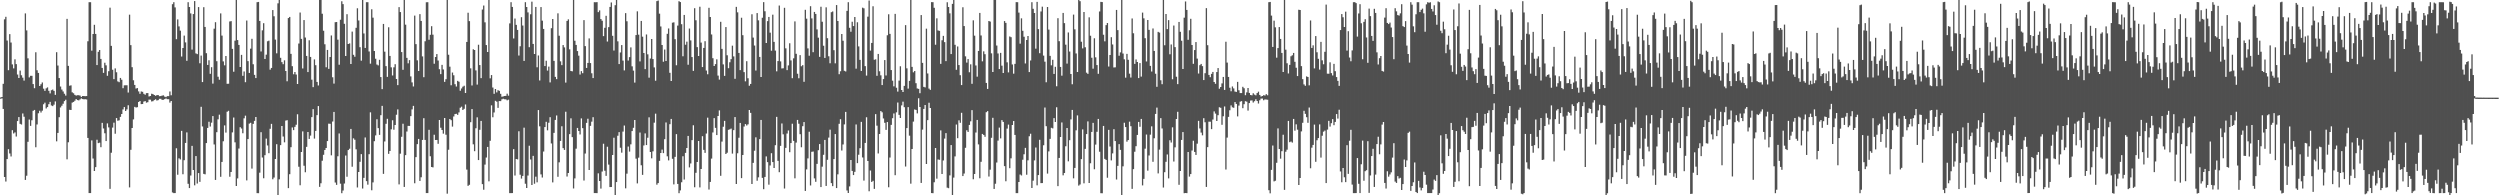 <svg xmlns="http://www.w3.org/2000/svg" width="1920" height="150"><path fill="#4f4f4f" d="M0 74.829h1v1H0zM1 74.519h1v1.075H1zM2 64.38h1v19.298H2zM3 14.869h1v121.086H3zM4 12.892h1v126.505H4zM5 31.12h1v91.024H5zM6 53.892h1v60.697H6zM7 26.239h1v91.641H7zM8 32.671h1v87.516H8zM9 49.48h1v50.491H9zM10 52.553h1v49.945H10zM11 45.59h1v56.075H11zM12 49.265h1v55.611H12zM13 57.259h1v35.715H13zM14 59.927h1v29.976H14zM15 54.237h1v40.905H15zM16 57.795h1v37.838H16zM17 59.652h1v27.504H17zM18 61.91h1v27.75H18zM19 10.278h1v127.923H19zM20 23.365h1v111.596H20zM21 44.816h1v64.105H21zM22 59.443h1v32.333H22zM23 58.234h1v38.412H23zM24 58.212h1v34.157H24zM25 64.572h1v20.498H25zM26 67.731h1v16.684H26zM27 40.151h1v72.972H27zM28 53.953h1v41.615H28zM29 55.996h1v31.004H29zM30 66.024h1v19.031H30zM31 64.698h1v21.721H31zM32 63.339h1v21.638H32zM33 68.101h1v11.991H33zM34 69.778h1v9.086H34zM35 67.827h1v15.47H35zM36 67.135h1v15.106H36zM37 69.724h1v10.278H37zM38 71.713h1v6.545H38zM39 69.286h1v11.719H39zM40 68.78h1v12.746H40zM41 69.793h1v10.587H41zM42 72.85h1v5.015H42zM43 40.108h1v68.428H43zM44 50.308h1v51.808H44zM45 59.952h1v30.074H45zM46 66.455h1v16.08H46zM47 68.758h1v12.425H47zM48 70.262h1v9.382H48zM49 71.986h1v5.699H49zM50 73.434h1v3.157H50zM51 14.491h1v107.867H51zM52 50.567h1v58.7H52zM53 65.842h1v18.49H53zM54 65.56h1v18.923H54zM55 70.904h1v7.887H55zM56 71.65h1v6.631H56zM57 72.86h1v4.5H57zM58 73.41h1v2.672H58zM59 73.09h1v3.785H59zM60 73.096h1v3.986H60zM61 73.424h1v2.92H61zM62 74.468h1v1.11H62zM63 73.742h1v2.323H63zM64 73.787h1v2.52H64zM65 73.859h1v2.322H65zM66 73.771h1v2.64H66zM67 31.706h1v74.236H67zM68 1.711h1v146.58H68zM69 1.705h1v146.58H69zM70 38.893h1v68.921H70zM71 26.09h1v95.645H71zM72 19.039h1v112.312H72zM73 26.053h1v102.316H73zM74 49.983h1v57.328H74zM75 39.805h1v70.144H75zM76 38.379h1v71.199H76zM77 45.244h1v67.797H77zM78 52.167h1v42.183H78zM79 55.956h1v42.712H79zM80 48.188h1v54.161H80zM81 50.174h1v58.168H81zM82 58.231h1v36.547H82zM83 54.692h1v43.167H83zM84 5.873h1v139.198H84zM85 35.242h1v82.041H85zM86 53.57h1v44.402H86zM87 60.795h1v33.432H87zM88 52.545h1v50.178H88zM89 55.492h1v35.163H89zM90 62.503h1v30.21H90zM91 63.111h1v29.285H91zM92 59.829h1v29.9H92zM93 61.244h1v26.32H93zM94 67.746h1v16.334H94zM95 65.542h1v16.692H95zM96 65.5h1v19.727H96zM97 65.503h1v18.524H97zM98 71.059h1v9.793H98zM99 11.257h1v132.682H99zM100 34.661h1v80.393H100zM101 51.629h1v46.659H101zM102 61.633h1v30.091H102zM103 65.235h1v16.864H103zM104 67.977h1v14.592H104zM105 67.635h1v14.685H105zM106 70.189h1v8.169H106zM107 72.044h1v5.535H107zM108 70.257h1v9.716H108zM109 70.49h1v9.36H109zM110 72.03h1v6.013H110zM111 72.755h1v4.864H111zM112 71.506h1v7.353H112zM113 71.493h1v6.974H113zM114 74.085h1v2.42H114zM115 73.726h1v2.831H115zM116 72.001h1v5.948H116zM117 72.285h1v5.447H117zM118 72.958h1v3.919H118zM119 73.587h1v2.637H119zM120 73.043h1v4.162H120zM121 72.997h1v3.921H121zM122 73.888h1v1.971H122zM123 73.773h1v2.129H123zM124 73.403h1v3.301H124zM125 73.239h1v3.431H125zM126 74.182h1v1.935H126zM127 74.62h1v1H127zM128 73.849h1v2.34H128zM129 73.852h1v2.33H129zM130 70.269h1v8.531H130zM131 73.143h1v4.412H131zM132 3.218h1v144.618H132zM133 1.666h1v146.663H133zM134 5.674h1v142.609H134zM135 30.123h1v83.755H135zM136 14.89h1v119.318H136zM137 20.262h1v101.348H137zM138 23.534h1v98.955H138zM139 43.392h1v57.094H139zM140 36.86h1v96.976H140zM141 27.356h1v95.688H141zM142 32.571h1v77.18H142zM143 46.673h1v54.99H143zM144 1.705h1v139.434H144zM145 5.39h1v139.044H145zM146 10.308h1v124.527H146zM147 38.09h1v73.955H147zM148 10.795h1v119.758H148zM149 0.81h1v141.55H149zM150 41.012h1v78.868H150zM151 41.549h1v99.412H151zM152 5.428h1v127.481H152zM153 48.611h1v91.037H153zM154 42.702h1v39.315H154zM155 63.018h1v34.109H155zM156 5.548h1v127.98H156zM157 20.694h1v113.179H157zM158 40.849h1v69.051H158zM159 49.882h1v48.364H159zM160 46.265h1v47.209H160zM161 56.671h1v40.496H161zM162 51.597h1v42.614H162zM163 64.187h1v24.948H163zM164 22.01h1v88.958H164zM165 17.056h1v121.134H165zM166 47h1v54.541H166zM167 58.95h1v32.712H167zM168 61.238h1v26.802H168zM169 10.27h1v125.514H169zM170 27.323h1v97.059H170zM171 47.159h1v61.353H171zM172 50.155h1v46.166H172zM173 42.998h1v58.829H173zM174 64.348h1v21.473H174zM175 64.324h1v20.755H175zM176 16.462h1v119.262H176zM177 16.215h1v115.887H177zM178 37.537h1v64.123H178zM179 55.112h1v35.173H179zM180 31.222h1v78.082H180zM181 -5.418h1v148.282H181zM182 30.767h1v106.249H182zM183 34.521h1v79.541H183zM184 51.438h1v46.257H184zM185 42.159h1v56.532H185zM186 58.225h1v44.13H186zM187 54.89h1v36.009H187zM188 63.144h1v25.685H188zM189 15.786h1v122.758H189zM190 46.962h1v59.862H190zM191 56.004h1v38.938H191zM192 37.355h1v56.938H192zM193 29.804h1v99.662H193zM194 49.35h1v45.758H194zM195 57.513h1v35.291H195zM196 59.958h1v29.909H196zM197 1.67h1v146.635H197zM198 1.49h1v146.876H198zM199 16.101h1v116.493H199zM200 39.541h1v61.995H200zM201 23.295h1v97.669H201zM202 17.839h1v119.077H202zM203 45.333h1v73.862H203zM204 41.996h1v64.431H204zM205 31.675h1v80.053H205zM206 31.258h1v86.407H206zM207 53.489h1v45.404H207zM208 52.172h1v42.939H208zM209 7.729h1v129.929H209zM210 12.493h1v123.829H210zM211 30.439h1v91.678H211zM212 40.935h1v69.833H212zM213 2.567h1v148.712H213zM214 -3.07h1v140.8H214zM215 44.378h1v67.105H215zM216 47.716h1v49.067H216zM217 49.318h1v55.565H217zM218 46.322h1v63.007H218zM219 54.536h1v38.094H219zM220 62.391h1v29.9H220zM221 13.875h1v130.594H221zM222 13.007h1v120.797H222zM223 41.39h1v71.67H223zM224 50.819h1v47.056H224zM225 57.019h1v42.916H225zM226 55.277h1v42.173H226zM227 57.24h1v38.55H227zM228 64.531h1v23.229H228zM229 33.449h1v94.603H229zM230 9.614h1v132.66H230zM231 29.835h1v86.912H231zM232 52.566h1v48.357H232zM233 15.406h1v111.887H233zM234 28.805h1v103.504H234zM235 42.959h1v69.837H235zM236 55.366h1v45.988H236zM237 30.923h1v75.796H237zM238 43.74h1v60.426H238zM239 61.165h1v28.77H239zM240 66.916h1v16.905H240zM241 45.604h1v60.828H241zM242 50.065h1v50.469H242zM243 62.922h1v25.505H243zM244 65.654h1v15.796H244zM245 -2.072h1v145.581H245zM246 0.018h1v140.738H246zM247 10.557h1v112.867H247zM248 23.621h1v95.275H248zM249 34.017h1v81.197H249zM250 51.641h1v62.044H250zM251 38.337h1v70.004H251zM252 52.878h1v42.109H252zM253 43.773h1v51.295H253zM254 27.245h1v92.033H254zM255 59.317h1v34.031H255zM256 64.212h1v21.732H256zM257 17.052h1v123.155H257zM258 16.907h1v125.066H258zM259 30.47h1v89.553H259zM260 49.715h1v52.787H260zM261 15.157h1v125.894H261zM262 0.964h1v147.436H262zM263 3.195h1v143.133H263zM264 18.285h1v122.689H264zM265 43.015h1v76.46H265zM266 10.902h1v124.815H266zM267 33.804h1v81.436H267zM268 33.355h1v80.866H268zM269 49.173h1v49.872H269zM270 24.279h1v103.784H270zM271 42.108h1v64.135H271zM272 43.569h1v63.74H272zM273 21.33h1v93.364H273zM274 6.331h1v137.635H274zM275 15.713h1v116.362H275zM276 36.25h1v88.013H276zM277 46.597h1v71.783H277zM278 -0.577h1v145.394H278zM279 25.69h1v110.894H279zM280 36.829h1v68.769H280zM281 1.699h1v137.432H281zM282 1.692h1v140.145H282zM283 39.526h1v78.89H283zM284 48.894h1v37.381H284zM285 7.138h1v138.988H285zM286 13.593h1v126.508H286zM287 39.15h1v69.275H287zM288 45.09h1v58.875H288zM289 49.554h1v42.04H289zM290 50.223h1v48.179H290zM291 45.942h1v57.653H291zM292 59.199h1v29.268H292zM293 68.46h1v12.849H293zM294 18.377h1v115.137H294zM295 39.673h1v68.951H295zM296 50.784h1v44.274H296zM297 59.01h1v32.232H297zM298 20.922h1v97.226H298zM299 42.974h1v72.987H299zM300 51.722h1v47.596H300zM301 57.969h1v34.377H301zM302 51.718h1v47.897H302zM303 49.286h1v46.724H303zM304 60.671h1v27.438H304zM305 65.36h1v18.654H305zM306 5.459h1v136.179H306zM307 9.282h1v108.746H307zM308 40h1v65.068H308zM309 53.592h1v41.453H309zM310 -2.403h1v145.951H310zM311 18.962h1v100.198H311zM312 44.454h1v56.548H312zM313 48.629h1v48.024H313zM314 46.193h1v50.499H314zM315 58.676h1v30.492H315zM316 63.276h1v20.76H316zM317 66.413h1v14.907H317zM318 11.962h1v128.805H318zM319 33.881h1v86.775H319zM320 46.327h1v64.364H320zM321 54.539h1v52.161H321zM322 10.873h1v128.107H322zM323 16.097h1v120.019H323zM324 43.307h1v64.185H324zM325 59.302h1v31.482H325zM326 31.711h1v75.75H326zM327 1.718h1v146.558H327zM328 1.709h1v146.577H328zM329 30.527h1v69.137H329zM330 26.737h1v93.259H330zM331 20.141h1v108.129H331zM332 26.622h1v101.963H332zM333 48.96h1v54.541H333zM334 43.758h1v63.776H334zM335 41.511h1v65.958H335zM336 46.473h1v63.982H336zM337 53.121h1v39.016H337zM338 56.922h1v41.184H338zM339 49.818h1v50.038H339zM340 53.367h1v49.29H340zM341 62.897h1v27.743H341zM342 60.819h1v42.64H342zM343 -4.415h1v153.175H343zM344 42.049h1v72.944H344zM345 51.186h1v40.184H345zM346 65.498h1v26.83H346zM347 55.679h1v41.539H347zM348 57.797h1v31.669H348zM349 64.652h1v22.964H349zM350 66.454h1v20.965H350zM351 62.1h1v26.142H351zM352 62.773h1v23.525H352zM353 69.689h1v13.071H353zM354 67.918h1v13.989H354zM355 66.586h1v17.912H355zM356 65.855h1v17.721H356zM357 71.438h1v8.784H357zM358 32.193h1v98.074H358zM359 9.796h1v132.935H359zM360 16.251h1v125.673H360zM361 52.491h1v41.34H361zM362 65.62h1v18.143H362zM363 37.814h1v73.049H363zM364 38.396h1v77.746H364zM365 54.058h1v44.433H365zM366 64.956h1v25.17H366zM367 34.371h1v88.542H367zM368 49.978h1v49.726H368zM369 60.009h1v32.868H369zM370 7.295h1v134.104H370zM371 4.238h1v141.472H371zM372 17.158h1v109.242H372zM373 34.618h1v86.342H373zM374 39.952h1v72.879H374zM375 -1.169h1v140.458H375zM376 60.176h1v47.978H376zM377 57.669h1v23.232H377zM378 67.201h1v22.866H378zM379 72.022h1v14.345H379zM380 68.356h1v9.07H380zM381 70.987h1v7.105H381zM382 69.293h1v13.566H382zM383 69.77h1v7.847H383zM384 72.028h1v5.646H384zM385 74.277h1v2.013H385zM386 74.049h1v1.78H386zM387 73.723h1v2.495H387zM388 73.625h1v2.687H388zM389 71.951h1v5.088H389zM390 73.456h1v3.076H390zM391 17.954h1v130.369H391zM392 1.692h1v146.641H392zM393 5.337h1v142.936H393zM394 29.535h1v84.98H394zM395 14.219h1v120.568H395zM396 19.089h1v103.006H396zM397 22.965h1v99.469H397zM398 42.668h1v58.149H398zM399 35.52h1v98.676H399zM400 13.226h1v123.92H400zM401 19.623h1v115.516H401zM402 46.812h1v51.221H402zM403 1.7h1v139.406H403zM404 5.377h1v139.015H404zM405 9.527h1v125.3H405zM406 36.248h1v75.666H406zM407 10.934h1v111.522H407zM408 1.27h1v140.805H408zM409 33.73h1v85.99H409zM410 41.489h1v99.635H410zM411 5.335h1v130.355H411zM412 51.655h1v88.363H412zM413 42.599h1v41.925H413zM414 61.784h1v35.235H414zM415 5.439h1v128.52H415zM416 15.891h1v120.448H416zM417 22.238h1v94.139H417zM418 50.741h1v46.824H418zM419 46.629h1v46.89H419zM420 54.212h1v45.87H420zM421 51.145h1v43.091H421zM422 63.303h1v26.704H422zM423 21.636h1v88.563H423zM424 14.598h1v125.472H424zM425 46.765h1v55.266H425zM426 59.034h1v33.076H426zM427 60.753h1v27.904H427zM428 10.251h1v125.533H428zM429 27.442h1v97.223H429zM430 47.095h1v61.148H430zM431 50.041h1v46.919H431zM432 34.611h1v79.14H432zM433 36.379h1v78.773H433zM434 63.415h1v22.378H434zM435 16.064h1v119.506H435zM436 14.834h1v118.036H436zM437 37.899h1v65.095H437zM438 54.522h1v36.344H438zM439 54.8h1v50.518H439zM440 -4.683h1v149.405H440zM441 31.279h1v105.739H441zM442 34.516h1v79.651H442zM443 39.207h1v59.042H443zM444 42.759h1v57.874H444zM445 57.218h1v46.036H445zM446 54.61h1v36.343H446zM447 56.199h1v42.207H447zM448 15.465h1v123.177H448zM449 35.447h1v82.483H449zM450 52.153h1v42.191H450zM451 48.317h1v42.893H451zM452 29.487h1v101.087H452zM453 48.417h1v48.229H453zM454 56.256h1v37.175H454zM455 59.946h1v30.077H455zM456 1.714h1v146.568H456zM457 1.721h1v146.565H457zM458 1.628h1v146.698H458zM459 9.319h1v123.809H459zM460 7.977h1v131.048H460zM461 14.63h1v130.19H461zM462 15.93h1v115.791H462zM463 27.765h1v82.603H463zM464 21.35h1v109.797H464zM465 12.131h1v122.917H465zM466 31.914h1v80.776H466zM467 20.85h1v105.571H467zM468 5.347h1v138.309H468zM469 1.9h1v141.711H469zM470 27.496h1v91.548H470zM471 38.802h1v66.972H471zM472 4.003h1v147.922H472zM473 -2.047h1v141.882H473zM474 31.731h1v72.52H474zM475 49.218h1v52.241H475zM476 40.305h1v73.153H476zM477 34.633h1v82.64H477zM478 46.517h1v54.536H478zM479 54.061h1v42.345H479zM480 10.11h1v134.516H480zM481 16.316h1v117.083H481zM482 46.508h1v66.054H482zM483 43.897h1v72.539H483zM484 36.419h1v74.429H484zM485 50.935h1v49.719H485zM486 54.223h1v43.951H486zM487 63.419h1v28.745H487zM488 26.935h1v94.908H488zM489 8.69h1v132.156H489zM490 26.633h1v94.466H490zM491 47.162h1v54.609H491zM492 16.082h1v110.855H492zM493 28.153h1v106.14H493zM494 40.721h1v70.983H494zM495 53.119h1v49.322H495zM496 26.45h1v84.946H496zM497 41.748h1v64.035H497zM498 59.653h1v30.473H498zM499 44.979h1v71.753H499zM500 29.973h1v91.625H500zM501 45.369h1v70.867H501zM502 51.767h1v42.423H502zM503 61.983h1v25.294H503zM504 0.87h1v140.975H504zM505 0.408h1v140.185H505zM506 10.482h1v113.062H506zM507 20.317h1v97.164H507zM508 34.54h1v80.34H508zM509 47.402h1v70.182H509zM510 38.025h1v68.866H510zM511 46.847h1v47.225H511zM512 25.982h1v94.082H512zM513 21.855h1v101.334H513zM514 55.932h1v39.468H514zM515 62.204h1v29.119H515zM516 17.4h1v104.564H516zM517 17.157h1v124.466H517zM518 30.099h1v90.35H518zM519 50.104h1v52.913H519zM520 19.656h1v121.607H520zM521 0.936h1v147.434H521zM522 1.572h1v144.637H522zM523 18.56h1v121.442H523zM524 43.211h1v76.782H524zM525 11.491h1v126.376H525zM526 34.359h1v83.058H526zM527 32.019h1v81.655H527zM528 49.719h1v54.701H528zM529 21.901h1v106.675H529zM530 31.014h1v94.526H530zM531 43.819h1v63.8H531zM532 54.409h1v41.813H532zM533 6.294h1v137.505H533zM534 15.576h1v117.113H534zM535 36.193h1v88.244H535zM536 42.997h1v65.311H536zM537 5.154h1v138.787H537zM538 32.697h1v97.109H538zM539 51.499h1v53.098H539zM540 36.837h1v78.286H540zM541 31.642h1v85.755H541zM542 54.149h1v48.415H542zM543 57.04h1v33.336H543zM544 5.996h1v139.557H544zM545 13.043h1v126.7H545zM546 26.465h1v95.352H546zM547 44.719h1v57.027H547zM548 50.702h1v40.022H548zM549 49.231h1v48.982H549zM550 45.59h1v58.156H550zM551 58.067h1v31.043H551zM552 61.147h1v23.625H552zM553 16.724h1v118.29H553zM554 37.536h1v71.22H554zM555 49.444h1v47.905H555zM556 58.252h1v34.577H556zM557 20.806h1v97.454H557zM558 42.463h1v74.822H558zM559 52.355h1v47.343H559zM560 47.825h1v51.498H560zM561 45.419h1v53.359H561zM562 35.055h1v82.895H562zM563 43.299h1v56.619H563zM564 60.539h1v29.379H564zM565 5.255h1v136.067H565zM566 9.446h1v108.257H566zM567 40.663h1v65.103H567zM568 53.853h1v40.535H568zM569 13.645h1v123.143H569zM570 27.03h1v92.006H570zM571 55.422h1v41.761H571zM572 62.458h1v32.832H572zM573 47.017h1v49.418H573zM574 60.101h1v35.362H574zM575 65.841h1v18.623H575zM576 64.467h1v22.199H576zM577 10.974h1v130.346H577zM578 28.875h1v96.221H578zM579 34.98h1v80.789H579zM580 54.193h1v51.275H580zM581 10.029h1v128.768H581zM582 15.619h1v120.576H582zM583 43.739h1v63.123H583zM584 59.144h1v32.969H584zM585 13.638h1v122.985H585zM586 1.659h1v143.669H586zM587 8.66h1v127.23H587zM588 33.008h1v87.127H588zM589 16.222h1v108.298H589zM590 12.99h1v128.857H590zM591 25.066h1v102.009H591zM592 38.972h1v78.676H592zM593 11.25h1v113.213H593zM594 32.152h1v96.897H594zM595 38.872h1v72.62H595zM596 54.782h1v34.979H596zM597 46.904h1v76.655H597zM598 4.24h1v128.021H598zM599 47.156h1v64.886H599zM600 52.599h1v42.247H600zM601 52.439h1v50.746H601zM602 5.979h1v138.822H602zM603 37.14h1v76.425H603zM604 53.843h1v48.697H604zM605 50.212h1v49.991H605zM606 33.235h1v83.675H606zM607 46.363h1v63.517H607zM608 60.057h1v34.987H608zM609 44.792h1v63.37H609zM610 16.419h1v120.526H610zM611 41.305h1v68.208H611zM612 56.617h1v35.516H612zM613 60.109h1v34.932H613zM614 42.339h1v60.737H614zM615 50.907h1v62.212H615zM616 50.015h1v46.902H616zM617 62.816h1v30.952H617zM618 7.506h1v139.135H618zM619 14.343h1v115.759H619zM620 37.146h1v84.496H620zM621 42.824h1v58.352H621zM622 4.747h1v137.683H622zM623 14.118h1v102.477H623zM624 40.11h1v76.251H624zM625 9.152h1v127.856H625zM626 10.695h1v128.913H626zM627 22.586h1v103.269H627zM628 28.946h1v86.408H628zM629 43.679h1v66.939H629zM630 5.192h1v138.469H630zM631 16.716h1v111.309H631zM632 35.141h1v83.732H632zM633 44.477h1v62.986H633zM634 5.655h1v137.167H634zM635 29.334h1v93.402H635zM636 43.207h1v62.488H636zM637 48.605h1v50.991H637zM638 9.354h1v131.307H638zM639 8.796h1v134.166H639zM640 38.529h1v83.648H640zM641 48.639h1v54.299H641zM642 3.893h1v140.546H642zM643 16.112h1v117.759H643zM644 57.005h1v38.096H644zM645 54.729h1v36.837H645zM646 26.131h1v89.491H646zM647 31.303h1v79.622H647zM648 54.398h1v41.119H648zM649 54.902h1v31.037H649zM650 8.326h1v137.948H650zM651 1.702h1v146.505H651zM652 21.351h1v121.815H652zM653 24.368h1v98.53H653zM654 16.699h1v114.561H654zM655 19.998h1v114.477H655zM656 13.04h1v118.928H656zM657 52.736h1v42.857H657zM658 17.114h1v108.17H658zM659 35.621h1v83.203H659zM660 45.977h1v67.833H660zM661 54.488h1v39.123H661zM662 5.881h1v115.032H662zM663 6.403h1v132.279H663zM664 50.814h1v58.964H664zM665 58.042h1v32.021H665zM666 12.789h1v110.883H666zM667 0.425h1v146.47H667zM668 38.859h1v92.137H668zM669 32.958h1v106.743H669zM670 4.802h1v134.039H670zM671 45.854h1v99.205H671zM672 45.558h1v42.08H672zM673 58.222h1v38.314H673zM674 41.436h1v76.436H674zM675 54.736h1v48.158H675zM676 57.86h1v27.423H676zM677 65.31h1v20.969H677zM678 60.746h1v30.247H678zM679 46.136h1v48.155H679zM680 57.951h1v41.786H680zM681 27.109h1v66.637H681zM682 10.931h1v132.869H682zM683 25.995h1v94.995H683zM684 53.813h1v42.107H684zM685 61.937h1v28.854H685zM686 66.299h1v20.849H686zM687 10.672h1v123.893H687zM688 67.385h1v18.871H688zM689 70.37h1v8.377H689zM690 61.922h1v26.303H690zM691 50.917h1v39.718H691zM692 69.134h1v11.811H692zM693 70.672h1v7.434H693zM694 65.946h1v16.371H694zM695 19.291h1v108.603H695zM696 52.456h1v45.889H696zM697 68.033h1v14.242H697zM698 62.109h1v42.07H698zM699 -0.279h1v141.356H699zM700 51.367h1v63.059H700zM701 55.548h1v37.861H701zM702 54.512h1v29.557H702zM703 63.915h1v20.491H703zM704 67.965h1v19.118H704zM705 68.24h1v7.216H705zM706 71.57h1v10.596H706zM707 11.558h1v128.911H707zM708 48.277h1v51.239H708zM709 66.702h1v16.962H709zM710 67.116h1v13.544H710zM711 22.025h1v103.931H711zM712 56.442h1v35.832H712zM713 68.036h1v10.883H713zM714 69.01h1v13.922H714zM715 1.633h1v146.648H715zM716 1.664h1v146.694H716zM717 5.969h1v134.005H717zM718 34.345h1v79.322H718zM719 14.082h1v123.142H719zM720 23.416h1v99.049H720zM721 23.7h1v99.037H721zM722 49.056h1v51.076H722zM723 30.92h1v102.695H723zM724 27.521h1v95.73H724zM725 32.367h1v74.093H725zM726 46.961h1v55.301H726zM727 1.733h1v142.42H727zM728 5.391h1v139.156H728zM729 10.217h1v124.491H729zM730 41.534h1v69.892H730zM731 2.994h1v147.603H731zM732 -2.388h1v138.808H732zM733 34.422h1v85.692H733zM734 53.587h1v42.06H734zM735 35.692h1v70.457H735zM736 49.987h1v42.445H736zM737 57.754h1v36.555H737zM738 65.311h1v21.342H738zM739 5.593h1v129.61H739zM740 20.027h1v113.243H740zM741 43.276h1v70.211H741zM742 48.067h1v51.997H742zM743 45.363h1v55.957H743zM744 55.525h1v40.438H744zM745 49.385h1v43.796H745zM746 64.353h1v20.215H746zM747 15.592h1v122.101H747zM748 27.388h1v106.23H748zM749 50.301h1v51.485H749zM750 58.882h1v33.22H750zM751 39.126h1v71.763H751zM752 9.954h1v126.947H752zM753 27.243h1v97.032H753zM754 47.113h1v55.753H754zM755 39.413h1v64.2H755zM756 41.611h1v63.444H756zM757 63.676h1v22.503H757zM758 68.321h1v17.011H758zM759 16.141h1v119.456H759zM760 16.605h1v113.706H760zM761 40.946h1v64.88H761zM762 55.291h1v35.157H762zM763 -7.08h1v152.202H763zM764 -4.905h1v146.036H764zM765 34.943h1v89.87H765zM766 41.036h1v66.943H766zM767 53.028h1v44.992H767zM768 40.614h1v65.7H768zM769 50.439h1v41.81H769zM770 56.051h1v37.585H770zM771 16.179h1v111.434H771zM772 17.559h1v121.675H772zM773 47.871h1v50.892H773zM774 55.596h1v40.117H774zM775 28.028h1v101.154H775zM776 28.582h1v93.042H776zM777 49.496h1v46.51H777zM778 56.599h1v36.355H778zM779 49.058h1v54.546H779zM780 1.646h1v146.669H780zM781 1.695h1v146.65H781zM782 9.655h1v130.121H782zM783 33.54h1v100.49H783zM784 14.092h1v120.661H784zM785 23.634h1v99.02H785zM786 28.237h1v90.244H786zM787 48.747h1v64.793H787zM788 30.721h1v103.498H788zM789 27.65h1v95.501H789zM790 55.367h1v49.302H790zM791 46.418h1v56.293H791zM792 1.7h1v142.705H792zM793 6.745h1v131.999H793zM794 9.966h1v113.207H794zM795 37.388h1v75.892H795zM796 1.442h1v140.918H796zM797 22.385h1v112.077H797zM798 40.839h1v66.531H798zM799 8.796h1v131.866H799zM800 5.099h1v135.506H800zM801 42.685h1v68.875H801zM802 47.345h1v35.25H802zM803 63.181h1v33.736H803zM804 5.379h1v127.948H804zM805 22.719h1v93.554H805zM806 42.89h1v63.763H806zM807 50.187h1v47.952H807zM808 45.941h1v52.688H808zM809 56.777h1v33.96H809zM810 51.303h1v42.399H810zM811 66.241h1v16.118H811zM812 14.001h1v128.958H812zM813 31.628h1v89.682H813zM814 51.421h1v53.786H814zM815 58.103h1v35.945H815zM816 9.923h1v124.742H816zM817 17.744h1v115.115H817zM818 34.302h1v78.007H818zM819 48.821h1v49.466H819zM820 24.945h1v98.969H820zM821 39.561h1v68.091H821zM822 56.815h1v34.886H822zM823 64.708h1v19.731H823zM824 11.215h1v125.72H824zM825 22.531h1v106.445H825zM826 41.079h1v59.034H826zM827 55.316h1v33.332H827zM828 -4.4h1v146.955H828zM829 0.93h1v140.722H829zM830 32.066h1v90.167H830zM831 37.168h1v62.204H831zM832 9.206h1v131.592H832zM833 36.312h1v77.994H833zM834 55.825h1v47.149H834zM835 56.726h1v36.512H835zM836 13.311h1v127.245H836zM837 27.468h1v97.939H837zM838 44.334h1v56.999H838zM839 52.721h1v41.656H839zM840 29.386h1v100.606H840zM841 44.034h1v66.997H841zM842 49.988h1v51.218H842zM843 56.692h1v34.661H843zM844 8.815h1v107.71H844zM845 1.434h1v146.934H845zM846 1.57h1v146.844H846zM847 26.658h1v70.069H847zM848 31.749h1v90.277H848zM849 19.3h1v103.545H849zM850 17.655h1v118.864H850zM851 51.098h1v48.647H851zM852 42.255h1v70.302H852zM853 28.575h1v94.586H853zM854 34.128h1v83.657H854zM855 51.829h1v47.416H855zM856 51.723h1v56.594H856zM857 7.654h1v130.239H857zM858 23.125h1v104.255H858zM859 42.798h1v67.913H859zM860 40.223h1v74.858H860zM861 -3.692h1v154.345H861zM862 41.117h1v86.616H862zM863 45.549h1v48.733H863zM864 59.653h1v37.928H864zM865 41.387h1v67.418H865zM866 45.93h1v61.64H866zM867 56.558h1v36.903H867zM868 59.568h1v37.374H868zM869 14.201h1v130.857H869zM870 25.569h1v104.314H870zM871 49.034h1v67.518H871zM872 45.667h1v66.59H872zM873 47.616h1v55.994H873zM874 59.953h1v33.686H874zM875 48.418h1v48.94H875zM876 58.808h1v32.556H876zM877 9.698h1v132.687H877zM878 14.065h1v123.324H878zM879 29.33h1v84.85H879zM880 47.196h1v56.102H880zM881 15.369h1v115.722H881zM882 22.939h1v96.483H882zM883 50.585h1v52.819H883zM884 54.959h1v42.081H884zM885 21.874h1v102.407H885zM886 39.141h1v67.025H886zM887 56.646h1v30.866H887zM888 66.648h1v15.974H888zM889 24.483h1v108.7H889zM890 25.048h1v89.858H890zM891 61.645h1v29.07H891zM892 64.653h1v34.018H892zM893 -0.413h1v144.425H893zM894 34.786h1v97.482H894zM895 10.745h1v113.501H895zM896 22.372h1v96.264H896zM897 15.458h1v121.555H897zM898 41.688h1v66.012H898zM899 34.166h1v75.305H899zM900 60.868h1v36.915H900zM901 19.601h1v104.475H901zM902 36.177h1v76.977H902zM903 58.929h1v32.482H903zM904 64.594h1v21.284H904zM905 16.85h1v125.053H905zM906 24.429h1v106.912H906zM907 31.278h1v76.17H907zM908 52.98h1v48.448H908zM909 13.557h1v134.837H909zM910 1.134h1v147.094H910zM911 7.637h1v140.692H911zM912 30.578h1v86.178H912zM913 23.238h1v112.375H913zM914 14.447h1v119.23H914zM915 34.549h1v81.086H915zM916 49.005h1v59.087H916zM917 38.426h1v78.255H917zM918 32.332h1v86.656H918zM919 45h1v65.346H919zM920 56.472h1v36.329H920zM921 50.076h1v48.564H921zM922 49.123h1v52.729H922zM923 50.799h1v53.132H923zM924 61.469h1v29.328H924zM925 56.221h1v37.677H925zM926 6.247h1v137.332H926zM927 34.73h1v78.245H927zM928 57.543h1v35.874H928zM929 59.278h1v34.239H929zM930 56.707h1v42.484H930zM931 55.231h1v36.578H931zM932 62.964h1v22.579H932zM933 64.379h1v22.879H933zM934 55.353h1v37.554H934zM935 52.284h1v36.167H935zM936 68.145h1v14.247H936zM937 66.811h1v15.982H937zM938 64.047h1v31.784H938zM939 59.074h1v30.207H939zM940 69.073h1v12.715H940zM941 32.038h1v98.147H941zM942 48.054h1v57.627H942zM943 59.067h1v30.666H943zM944 67.381h1v17.311H944zM945 70.1h1v10.828H945zM946 66.417h1v16.026H946zM947 67.914h1v14.887H947zM948 70.273h1v8.139H948zM949 70.588h1v9.252H949zM950 62.875h1v26.496H950zM951 69.329h1v11.786H951zM952 71.468h1v6.612H952zM953 71.493h1v6.17H953zM954 66.645h1v16.435H954zM955 67.777h1v12.239H955zM956 73.108h1v4.602H956zM957 70.944h1v7.148H957zM958 67.567h1v17.4H958zM959 71.376h1v7.794H959zM960 72.945h1v4.274H960zM961 73.212h1v3.876H961zM962 71.617h1v7.111H962zM963 72.653h1v5.085H963zM964 73.203h1v3.024H964zM965 71.476h1v6.112H965zM966 70.422h1v9.103H966zM967 72.886h1v4.102H967zM968 74.154h1v1.574H968zM969 73.733h1v1.943H969zM970 73.133h1v3.854H970zM971 73.35h1v2.994H971zM972 72.289h1v4.151H972zM973 73.143h1v3.458H973zM974 1.711h1v144.366H974zM975 1.479h1v146.979H975zM976 11.999h1v118.44H976zM977 36.032h1v75.734H977zM978 15.854h1v123.435H978zM979 20.978h1v117.81H979zM980 44.27h1v80.739H980zM981 36.895h1v61.737H981zM982 20.783h1v93.655H982zM983 29.925h1v91.943H983zM984 40.662h1v75.448H984zM985 55.273h1v48.182H985zM986 -5.687h1v151.527H986zM987 38.152h1v78.357H987zM988 48.608h1v66.357H988zM989 56.41h1v36.484H989zM990 49.809h1v59.414H990zM991 43.212h1v65.502H991zM992 42.443h1v67.095H992zM993 40.633h1v50.729H993zM994 47.439h1v52.932H994zM995 52.038h1v43.426H995zM996 58.444h1v41.131H996zM997 7.485h1v134.593H997zM998 7.655h1v129.025H998zM999 50.794h1v50.107H999zM1000 60.782h1v33.504H1000zM1001 64.808h1v20.287H1001zM1002 65.915h1v21.558H1002zM1003 58.671h1v31.319H1003zM1004 59.119h1v35.191H1004zM1005 65.551h1v17.012H1005zM1006 15.706h1v113.53H1006zM1007 36.793h1v76.603H1007zM1008 34.81h1v76.482H1008zM1009 52.51h1v43.17H1009zM1010 27.691h1v96.591H1010zM1011 40.131h1v67.571H1011zM1012 45.149h1v60.879H1012zM1013 53.438h1v42.075H1013zM1014 32.142h1v88.912H1014zM1015 46.359h1v57.899H1015zM1016 49.368h1v51.748H1016zM1017 39.787h1v60.498H1017zM1018 3.509h1v137.098H1018zM1019 56.553h1v42.988H1019zM1020 56.648h1v36.188H1020zM1021 47.847h1v49.394H1021zM1022 56.177h1v38.458H1022zM1023 57.975h1v33.521H1023zM1024 49.04h1v47.088H1024zM1025 54.679h1v38.949H1025zM1026 59.209h1v28.407H1026zM1027 62.127h1v28.979H1027zM1028 65.952h1v18.349H1028zM1029 23.091h1v108.578H1029zM1030 10.801h1v129.185H1030zM1031 13.262h1v115.745H1031zM1032 20.741h1v115.406H1032zM1033 8.971h1v130.885H1033zM1034 38.854h1v72.668H1034zM1035 23.985h1v109.526H1035zM1036 44.185h1v63.882H1036zM1037 47.077h1v52.591H1037zM1038 38.731h1v103.04H1038zM1039 1.707h1v146.607H1039zM1040 1.631h1v146.67H1040zM1041 2.397h1v145.888H1041zM1042 28.104h1v93.297H1042zM1043 10.348h1v130.81H1043zM1044 3.236h1v145.052H1044zM1045 17.852h1v108.314H1045zM1046 45.505h1v62.492H1046zM1047 16.798h1v122.015H1047zM1048 14.75h1v116.706H1048zM1049 28.754h1v101.941H1049zM1050 48.238h1v60.22H1050zM1051 6.593h1v141.547H1051zM1052 12.414h1v122.339H1052zM1053 27.6h1v92.266H1053zM1054 31.364h1v82.937H1054zM1055 6.764h1v136.821H1055zM1056 9.91h1v124.172H1056zM1057 40.188h1v70.444H1057zM1058 49.496h1v55.517H1058zM1059 44.687h1v73.776H1059zM1060 42.996h1v67.889H1060zM1061 54.483h1v41.215H1061zM1062 55.002h1v38.676H1062zM1063 13.498h1v127.002H1063zM1064 6.3h1v138.516H1064zM1065 17.636h1v113.906H1065zM1066 18.469h1v117.222H1066zM1067 17.359h1v116.631H1067zM1068 21.12h1v111.25H1068zM1069 28.472h1v92.585H1069zM1070 45.442h1v64.551H1070zM1071 6.288h1v133.181H1071zM1072 8.681h1v131.834H1072zM1073 11.586h1v123.701H1073zM1074 11.978h1v125.148H1074zM1075 10.217h1v126.325H1075zM1076 3.216h1v142.694H1076zM1077 20.078h1v121.275H1077zM1078 20.768h1v101.742H1078zM1079 16.228h1v112.017H1079zM1080 35.03h1v88.143H1080zM1081 41.488h1v60.56H1081zM1082 48.08h1v53.032H1082zM1083 1.706h1v144.897H1083zM1084 3.609h1v139.231H1084zM1085 20.214h1v119.774H1085zM1086 24.727h1v100.028H1086zM1087 10.963h1v136.481H1087zM1088 1.678h1v146.615H1088zM1089 1.702h1v137.179H1089zM1090 9.255h1v134.702H1090zM1091 7.545h1v138.681H1091zM1092 6.625h1v137.711H1092zM1093 10.238h1v121.662H1093zM1094 24.376h1v110.01H1094zM1095 3.339h1v138.495H1095zM1096 1.713h1v146.577H1096zM1097 2.118h1v146.164H1097zM1098 1.718h1v146.57H1098zM1099 6.875h1v141.411H1099zM1100 8.823h1v136.742H1100zM1101 4.047h1v133.889H1101zM1102 11.552h1v127.371H1102zM1103 19.021h1v115.461H1103zM1104 1.102h1v149.278H1104zM1105 1.711h1v146.667H1105zM1106 23.619h1v80.332H1106zM1107 25.508h1v99.91H1107zM1108 16.632h1v116.836H1108zM1109 22.46h1v108.892H1109zM1110 40.872h1v62.031H1110zM1111 34.323h1v72.191H1111zM1112 27.431h1v92.449H1112zM1113 38.078h1v76.207H1113zM1114 50.12h1v44.288H1114zM1115 55.147h1v44.675H1115zM1116 7.286h1v136.263H1116zM1117 23.106h1v116.508H1117zM1118 57.056h1v43.618H1118zM1119 20.167h1v104.431H1119zM1120 2.674h1v136.555H1120zM1121 41.222h1v75.665H1121zM1122 51.306h1v45.504H1122zM1123 54.414h1v45.596H1123zM1124 49.852h1v51.312H1124zM1125 51.079h1v51.81H1125zM1126 61.526h1v28.895H1126zM1127 37.773h1v77.418H1127zM1128 7.581h1v135.415H1128zM1129 40.903h1v66.006H1129zM1130 51.794h1v45.867H1130zM1131 54.659h1v42.761H1131zM1132 56.989h1v35.839H1132zM1133 53.1h1v43.472H1133zM1134 63.716h1v23.022H1134zM1135 44.244h1v71.303H1135zM1136 3.814h1v139.022H1136zM1137 27.266h1v101.688H1137zM1138 33.408h1v81.297H1138zM1139 52.914h1v43.567H1139zM1140 58.136h1v29.38H1140zM1141 58.322h1v36.284H1141zM1142 65.446h1v21.397H1142zM1143 67.331h1v17.45H1143zM1144 36.306h1v80.194H1144zM1145 58.047h1v43.616H1145zM1146 64.504h1v20.029H1146zM1147 72.214h1v7.143H1147zM1148 6.864h1v135.922H1148zM1149 7.908h1v137.245H1149zM1150 15.514h1v110.368H1150zM1151 34.715h1v83.604H1151zM1152 11.311h1v126.869H1152zM1153 20.199h1v105.072H1153zM1154 47.41h1v57.244H1154zM1155 50.502h1v43.033H1155zM1156 58.945h1v31.738H1156zM1157 56.914h1v38.667H1157zM1158 62.876h1v24.014H1158zM1159 69.228h1v12.2H1159zM1160 7.244h1v138.432H1160zM1161 9.429h1v131.379H1161zM1162 42.764h1v69.138H1162zM1163 54.642h1v40.728H1163zM1164 54.098h1v36.836H1164zM1165 60.809h1v31.593H1165zM1166 65.394h1v18.859H1166zM1167 68.728h1v13.927H1167zM1168 30.691h1v118.073H1168zM1169 0.909h1v148.275H1169zM1170 9.581h1v138.715H1170zM1171 49.711h1v53.143H1171zM1172 25.887h1v98.759H1172zM1173 17.164h1v112.31H1173zM1174 26.417h1v103.724H1174zM1175 56.511h1v46.366H1175zM1176 40.48h1v71.594H1176zM1177 24.455h1v92.831H1177zM1178 45.125h1v66.319H1178zM1179 58.27h1v33.507H1179zM1180 45.022h1v60.065H1180zM1181 43.258h1v70.59H1181zM1182 51.608h1v48.318H1182zM1183 61.871h1v28.768H1183zM1184 10.765h1v112.138H1184zM1185 30.066h1v92.491H1185zM1186 48.717h1v48.045H1186zM1187 58.759h1v28.265H1187zM1188 57.534h1v32.94H1188zM1189 57.122h1v38.525H1189zM1190 59.723h1v31.919H1190zM1191 67.391h1v13.559H1191zM1192 51.088h1v51.944H1192zM1193 36.016h1v87.986H1193zM1194 57.91h1v33.643H1194zM1195 66.49h1v18.344H1195zM1196 63.904h1v19.853H1196zM1197 58.567h1v36.572H1197zM1198 62.368h1v24.451H1198zM1199 67.608h1v14.766H1199zM1200 68.496h1v21.047H1200zM1201 23.818h1v91.774H1201zM1202 58.408h1v44.583H1202zM1203 63.962h1v24.851H1203zM1204 63.8h1v22.104H1204zM1205 60.886h1v25.799H1205zM1206 64.402h1v24.296H1206zM1207 68.339h1v11.785H1207zM1208 63.36h1v18.076H1208zM1209 43.513h1v55.842H1209zM1210 62.44h1v22.685H1210zM1211 67.322h1v11.964H1211zM1212 71.173h1v7.129H1212zM1213 51.896h1v50.744H1213zM1214 60.672h1v29.171H1214zM1215 67.21h1v14.287H1215zM1216 70.745h1v7.789H1216zM1217 24.782h1v103.489H1217zM1218 42.307h1v56.662H1218zM1219 66.603h1v20.101H1219zM1220 66.523h1v16.663H1220zM1221 64.781h1v18.908H1221zM1222 63.155h1v23.899H1222zM1223 70.219h1v8.529H1223zM1224 72.029h1v4.915H1224zM1225 30.105h1v80.842H1225zM1226 58.448h1v31.426H1226zM1227 62.942h1v21.838H1227zM1228 68.299h1v12.121H1228zM1229 54.106h1v40.491H1229zM1230 55.327h1v38.9H1230zM1231 65.256h1v15.466H1231zM1232 67.652h1v13.536H1232zM1233 1.517h1v148.768H1233zM1234 1.24h1v147.186H1234zM1235 7.101h1v130.714H1235zM1236 31.02h1v72.287H1236zM1237 16.088h1v124.708H1237zM1238 11.704h1v124.356H1238zM1239 21.133h1v92.591H1239zM1240 37.384h1v57.824H1240zM1241 22.253h1v110.043H1241zM1242 26.591h1v95.391H1242zM1243 42.98h1v61.448H1243zM1244 57.218h1v37.098H1244zM1245 7.013h1v130.411H1245zM1246 33.909h1v93.01H1246zM1247 43.214h1v72.77H1247zM1248 55.247h1v36.525H1248zM1249 6.213h1v135.156H1249zM1250 31.91h1v90.879H1250zM1251 35.624h1v83.561H1251zM1252 55.915h1v41.472H1252zM1253 52.701h1v45.021H1253zM1254 54.773h1v38.796H1254zM1255 59.655h1v35.938H1255zM1256 65.766h1v16.823H1256zM1257 11.34h1v123.948H1257zM1258 28.147h1v108.248H1258zM1259 41.543h1v72.503H1259zM1260 49.622h1v48.682H1260zM1261 22.088h1v100.061H1261zM1262 31.024h1v96.722H1262zM1263 46.349h1v60.138H1263zM1264 56.484h1v32.102H1264zM1265 26.728h1v85.923H1265zM1266 34.519h1v81.735H1266zM1267 48.454h1v46.373H1267zM1268 66.652h1v21.743H1268zM1269 11.617h1v123.12H1269zM1270 9.592h1v120.519H1270zM1271 14.461h1v127.501H1271zM1272 48.065h1v64.403H1272zM1273 51.957h1v45.884H1273zM1274 40.954h1v61.97H1274zM1275 58.964h1v31.761H1275zM1276 67.67h1v16.821H1276zM1277 22.937h1v102.409H1277zM1278 10.421h1v124.268H1278zM1279 20.835h1v113.946H1279zM1280 27.916h1v89.041H1280zM1281 40.279h1v60.642H1281zM1282 20.924h1v111.875H1282zM1283 45.296h1v49.079H1283zM1284 63.225h1v27.372H1284zM1285 19.164h1v116.543H1285zM1286 16.029h1v117.019H1286zM1287 17.89h1v118.804H1287zM1288 43.841h1v65.617H1288zM1289 54.536h1v39.984H1289zM1290 26.5h1v87.239H1290zM1291 61.359h1v29.298H1291zM1292 67.242h1v14.914H1292zM1293 14.48h1v117.016H1293zM1294 31.62h1v88.03H1294zM1295 50.758h1v53.843H1295zM1296 59.874h1v29.359H1296zM1297 66.567h1v16.245H1297zM1298 0.598h1v148.364H1298zM1299 1.695h1v147.104H1299zM1300 22.027h1v110.631H1300zM1301 50.382h1v66.6H1301zM1302 19.301h1v108.682H1302zM1303 22.008h1v112.428H1303zM1304 45.533h1v68.308H1304zM1305 41.259h1v68.746H1305zM1306 17.905h1v102.012H1306zM1307 42.052h1v70.357H1307zM1308 55.038h1v42.492H1308zM1309 56.26h1v36.03H1309zM1310 38.918h1v71.102H1310zM1311 39.794h1v70.473H1311zM1312 53.678h1v40.066H1312zM1313 59.277h1v29.405H1313zM1314 47.013h1v56.161H1314zM1315 43.794h1v63.273H1315zM1316 56.507h1v34.929H1316zM1317 57.653h1v25.782H1317zM1318 43.436h1v61.105H1318zM1319 46.266h1v53.79H1319zM1320 58.458h1v34.009H1320zM1321 61.897h1v23.988H1321zM1322 25.133h1v101.773H1322zM1323 47.672h1v49.211H1323zM1324 66.432h1v19.788H1324zM1325 67.801h1v14.231H1325zM1326 56.298h1v39.58H1326zM1327 48.09h1v43.746H1327zM1328 62.283h1v29.378H1328zM1329 66.142h1v18.765H1329zM1330 33.793h1v101.757H1330zM1331 34.169h1v76.02H1331zM1332 56.323h1v37.517H1332zM1333 62.239h1v26.222H1333zM1334 55.171h1v37.611H1334zM1335 54.575h1v39.289H1335zM1336 61.769h1v25.447H1336zM1337 63.416h1v27.219H1337zM1338 59.211h1v33.8H1338zM1339 63.823h1v23.284H1339zM1340 65.322h1v18.122H1340zM1341 67.861h1v14.309H1341zM1342 48.482h1v52.485H1342zM1343 49.19h1v48.717H1343zM1344 58.6h1v31.755H1344zM1345 63.069h1v21.906H1345zM1346 24.158h1v113.916H1346zM1347 41.493h1v64.815H1347zM1348 40.976h1v60.682H1348zM1349 62.319h1v25.476H1349zM1350 63.037h1v25.35H1350zM1351 63.262h1v24.042H1351zM1352 63.191h1v22.477H1352zM1353 64.936h1v19.046H1353zM1354 46.793h1v54.549H1354zM1355 49.562h1v57.641H1355zM1356 61.089h1v28.363H1356zM1357 64.844h1v20.949H1357zM1358 41.059h1v72.145H1358zM1359 40.528h1v64.8H1359zM1360 55.655h1v37.151H1360zM1361 62.496h1v25.127H1361zM1362 16.087h1v111.589H1362zM1363 3.876h1v144.486H1363zM1364 3.861h1v141.843H1364zM1365 21.488h1v89.749H1365zM1366 23.206h1v100.351H1366zM1367 21.492h1v106.728H1367zM1368 22.817h1v107.611H1368zM1369 43.333h1v57.038H1369zM1370 18.879h1v93.015H1370zM1371 40.263h1v74.199H1371zM1372 36.405h1v78.864H1372zM1373 54.403h1v38.423H1373zM1374 46.2h1v61.264H1374zM1375 39.523h1v64.676H1375zM1376 45.318h1v55.833H1376zM1377 57.26h1v36.194H1377zM1378 59.059h1v31.545H1378zM1379 40.457h1v66.128H1379zM1380 40.986h1v67.088H1380zM1381 60.084h1v29.515H1381zM1382 62.818h1v27.477H1382zM1383 44.688h1v66.997H1383zM1384 53.214h1v47.203H1384zM1385 62.364h1v29.376H1385zM1386 63.557h1v24.367H1386zM1387 23.87h1v95.124H1387zM1388 47.48h1v53.431H1388zM1389 65.073h1v24.896H1389zM1390 62.017h1v25.285H1390zM1391 64.664h1v25.17H1391zM1392 56.479h1v39.602H1392zM1393 63.902h1v20.14H1393zM1394 61.678h1v27.529H1394zM1395 25.308h1v97.066H1395zM1396 44.692h1v71.272H1396zM1397 52.469h1v40.938H1397zM1398 58.493h1v33.717H1398zM1399 56.863h1v41.267H1399zM1400 56.222h1v36.849H1400zM1401 63.84h1v25.642H1401zM1402 56.491h1v33.373H1402zM1403 62.202h1v33.676H1403zM1404 54.779h1v35.798H1404zM1405 66.125h1v17.776H1405zM1406 69.659h1v10.133H1406zM1407 41.132h1v69.445H1407zM1408 52.768h1v44.852H1408zM1409 56.48h1v34.519H1409zM1410 63.487h1v23.278H1410zM1411 21.267h1v105.659H1411zM1412 45.737h1v60.292H1412zM1413 47.493h1v51.309H1413zM1414 59.428h1v31.071H1414zM1415 58.659h1v31.801H1415zM1416 51.135h1v44.83H1416zM1417 56.92h1v32.612H1417zM1418 61.494h1v25.263H1418zM1419 48.734h1v48.943H1419zM1420 53.765h1v42.595H1420zM1421 61.774h1v27.534H1421zM1422 63.876h1v21.536H1422zM1423 46.039h1v53.826H1423zM1424 53.311h1v44.958H1424zM1425 59.52h1v30.411H1425zM1426 61.97h1v26.144H1426zM1427 18.605h1v112.787H1427zM1428 3.977h1v144.388H1428zM1429 3.546h1v142.174H1429zM1430 46.037h1v57.714H1430zM1431 23.351h1v101.222H1431zM1432 17.752h1v112.119H1432zM1433 23.613h1v104.234H1433zM1434 59.371h1v44.851H1434zM1435 13.539h1v109.174H1435zM1436 31.785h1v84.331H1436zM1437 46.71h1v70.642H1437zM1438 59.518h1v31.278H1438zM1439 43.304h1v61.814H1439zM1440 29.037h1v85.723H1440zM1441 49.081h1v54.4H1441zM1442 57.991h1v38.21H1442zM1443 46.571h1v48.461H1443zM1444 45.06h1v63.936H1444zM1445 42.457h1v60.532H1445zM1446 54.064h1v35.459H1446zM1447 37.723h1v54.25H1447zM1448 46.998h1v66.359H1448zM1449 50.666h1v48.498H1449zM1450 59.722h1v27.214H1450zM1451 17.927h1v115.896H1451zM1452 24.118h1v90.436H1452zM1453 53.552h1v46.456H1453zM1454 60.735h1v26.276H1454zM1455 65.938h1v20.257H1455zM1456 51.133h1v45.134H1456zM1457 54.883h1v42.502H1457zM1458 60.824h1v30.243H1458zM1459 31.321h1v98.854H1459zM1460 20.58h1v108.356H1460zM1461 54.461h1v50.611H1461zM1462 61.457h1v27.585H1462zM1463 60.409h1v30.916H1463zM1464 46.78h1v53.304H1464zM1465 57.153h1v40.548H1465zM1466 56.371h1v39.001H1466zM1467 56.143h1v35.134H1467zM1468 54.102h1v42.961H1468zM1469 57.308h1v33.46H1469zM1470 61.331h1v27.197H1470zM1471 64.988h1v18.747H1471zM1472 39.718h1v71.609H1472zM1473 49.376h1v45.899H1473zM1474 58.672h1v29.319H1474zM1475 62.57h1v25.719H1475zM1476 31.056h1v93.913H1476zM1477 38.127h1v68.957H1477zM1478 58.048h1v37.576H1478zM1479 59.552h1v31.75H1479zM1480 50.597h1v49.212H1480zM1481 59.289h1v35.164H1481zM1482 65.622h1v19.265H1482zM1483 66.162h1v18.319H1483zM1484 50.105h1v54.353H1484zM1485 51.93h1v45.49H1485zM1486 59.764h1v29.977H1486zM1487 66.2h1v18.075H1487zM1488 49.809h1v50.929H1488zM1489 51.036h1v46.308H1489zM1490 60.816h1v27.66H1490zM1491 65.791h1v21.057H1491zM1492 1.657h1v144.134H1492zM1493 1.456h1v146.852H1493zM1494 7.388h1v137.116H1494zM1495 26.98h1v98.019H1495zM1496 20.051h1v120.672H1496zM1497 20.515h1v118.045H1497zM1498 35.75h1v95.78H1498zM1499 39.196h1v63.208H1499zM1500 8.981h1v119.017H1500zM1501 25.477h1v98.545H1501zM1502 25.633h1v84.337H1502zM1503 53.893h1v46.74H1503zM1504 -5.62h1v150.815H1504zM1505 26.108h1v98.992H1505zM1506 50.403h1v62.544H1506zM1507 48.42h1v49.447H1507zM1508 28.925h1v89.152H1508zM1509 4.033h1v140.19H1509zM1510 44.489h1v80.229H1510zM1511 46.186h1v48.184H1511zM1512 41.498h1v65.75H1512zM1513 49.177h1v55.374H1513zM1514 53.124h1v48.731H1514zM1515 19.849h1v113.706H1515zM1516 7.462h1v134.37H1516zM1517 38.248h1v73.438H1517zM1518 53.634h1v45.205H1518zM1519 56.022h1v36.363H1519zM1520 36.765h1v76.06H1520zM1521 52.247h1v45.326H1521zM1522 54.112h1v39.873H1522zM1523 63.227h1v23.575H1523zM1524 10.183h1v126.378H1524zM1525 17.426h1v120.106H1525zM1526 20.622h1v99.673H1526zM1527 42.651h1v58.918H1527zM1528 32.461h1v99.774H1528zM1529 39.297h1v69.844H1529zM1530 38.889h1v68.095H1530zM1531 48.089h1v60.049H1531zM1532 28.711h1v93.379H1532zM1533 35.673h1v77.646H1533zM1534 46.501h1v63.175H1534zM1535 44.326h1v56.857H1535zM1536 2.901h1v136.819H1536zM1537 44.134h1v72.427H1537zM1538 47.872h1v55.985H1538zM1539 51.54h1v48.478H1539zM1540 31.44h1v88.859H1540zM1541 21.409h1v103.239H1541zM1542 43.247h1v68.091H1542zM1543 49.125h1v54.094H1543zM1544 46.474h1v57.962H1544zM1545 30.159h1v77.584H1545zM1546 57h1v39.211H1546zM1547 59.632h1v30.111H1547zM1548 9.963h1v130.389H1548zM1549 14.251h1v118.636H1549zM1550 19.913h1v115.512H1550zM1551 7.746h1v133.084H1551zM1552 24.236h1v90.279H1552zM1553 25.028h1v110.172H1553zM1554 35.6h1v72.223H1554zM1555 39.49h1v65.636H1555zM1556 32.839h1v79.896H1556zM1557 1.629h1v146.638H1557zM1558 1.14h1v147.099H1558zM1559 26.933h1v109.98H1559zM1560 37.055h1v83.541H1560zM1561 27.696h1v93.755H1561zM1562 8.558h1v134.791H1562zM1563 40.833h1v91.094H1563zM1564 35.05h1v83.861H1564zM1565 26.764h1v90.017H1565zM1566 24.203h1v105.957H1566zM1567 40.853h1v64.016H1567zM1568 48.831h1v54.279H1568zM1569 2.805h1v142.516H1569zM1570 3.913h1v139.781H1570zM1571 21.487h1v100.248H1571zM1572 29.411h1v92.347H1572zM1573 6.544h1v137.58H1573zM1574 18.322h1v121.383H1574zM1575 31.88h1v80.037H1575zM1576 44.671h1v58.817H1576zM1577 29.535h1v92.151H1577zM1578 32.371h1v89.83H1578zM1579 42.995h1v58.092H1579zM1580 54.108h1v42.317H1580zM1581 27.124h1v99.263H1581zM1582 17.914h1v100.632H1582zM1583 50.97h1v56.321H1583zM1584 54.381h1v42.365H1584zM1585 24.605h1v90.678H1585zM1586 29.232h1v84.025H1586zM1587 51.741h1v44.384H1587zM1588 61.325h1v28.853H1588zM1589 27.291h1v109.25H1589zM1590 18.414h1v117.516H1590zM1591 42.507h1v77.734H1591zM1592 52.635h1v50.312H1592zM1593 48.454h1v46.471H1593zM1594 44.791h1v66.832H1594zM1595 53.81h1v39.565H1595zM1596 58.632h1v34.03H1596zM1597 43.266h1v64.335H1597zM1598 24.699h1v88.735H1598zM1599 53.618h1v36.986H1599zM1600 61.57h1v24.633H1600zM1601 13.226h1v121.905H1601zM1602 11.301h1v120.016H1602zM1603 50.364h1v49.575H1603zM1604 56.265h1v38.115H1604zM1605 19.839h1v114.28H1605zM1606 27.559h1v100.91H1606zM1607 37.602h1v78.603H1607zM1608 51.156h1v48.422H1608zM1609 21.605h1v120.305H1609zM1610 42.547h1v70.387H1610zM1611 55.326h1v43.031H1611zM1612 56.815h1v32.857H1612zM1613 25.873h1v95.063H1613zM1614 24.835h1v97.062H1614zM1615 53.057h1v51.65H1615zM1616 49.47h1v41.688H1616zM1617 20.291h1v113.594H1617zM1618 25.639h1v107.637H1618zM1619 45.682h1v52.042H1619zM1620 54.75h1v38.772H1620zM1621 17.727h1v116.978H1621zM1622 1.651h1v146.7H1622zM1623 1.708h1v147.024H1623zM1624 1.715h1v132.131H1624zM1625 9.859h1v133.181H1625zM1626 7.04h1v130.182H1626zM1627 18.544h1v114.785H1627zM1628 18.952h1v105.359H1628zM1629 11.188h1v107.972H1629zM1630 22.513h1v114.572H1630zM1631 13.369h1v120.945H1631zM1632 46.889h1v56.869H1632zM1633 31.163h1v73.864H1633zM1634 1.708h1v143.529H1634zM1635 3.526h1v141.013H1635zM1636 21.375h1v114.889H1636zM1637 28.678h1v100.723H1637zM1638 5.283h1v138.997H1638zM1639 15.823h1v127.591H1639zM1640 39.768h1v79.357H1640zM1641 48.675h1v52.443H1641zM1642 18.257h1v103.697H1642zM1643 46.974h1v57.529H1643zM1644 59.585h1v32.477H1644zM1645 40.123h1v76.741H1645zM1646 18.793h1v107.515H1646zM1647 45.139h1v55.556H1647zM1648 55.675h1v38.65H1648zM1649 42.243h1v78.93H1649zM1650 47.735h1v57.783H1650zM1651 50.941h1v47.282H1651zM1652 55.897h1v33.159H1652zM1653 51.267h1v45.006H1653zM1654 9.447h1v122.726H1654zM1655 18.139h1v105.85H1655zM1656 43.915h1v62.651H1656zM1657 53.393h1v49.643H1657zM1658 48.521h1v49.393H1658zM1659 52.829h1v46.044H1659zM1660 61.519h1v27.631H1660zM1661 33.03h1v79.396H1661zM1662 22.323h1v92.533H1662zM1663 48.044h1v54.259H1663zM1664 59.259h1v28.922H1664zM1665 67.822h1v17.342H1665zM1666 34.886h1v82.127H1666zM1667 48.047h1v59.117H1667zM1668 47.392h1v54.531H1668zM1669 61.714h1v25.967H1669zM1670 13.811h1v125.354H1670zM1671 33.835h1v84.917H1671zM1672 48.519h1v53.81H1672zM1673 22.333h1v74.735H1673zM1674 10.979h1v129.323H1674zM1675 44.394h1v66.283H1675zM1676 58.847h1v35.745H1676zM1677 54.664h1v36.198H1677zM1678 14.037h1v125.131H1678zM1679 28.332h1v83.974H1679zM1680 48.02h1v50.078H1680zM1681 54.585h1v42.832H1681zM1682 28.887h1v89.018H1682zM1683 44.002h1v57.628H1683zM1684 54.127h1v40.321H1684zM1685 59.042h1v30.363H1685zM1686 7.324h1v137.57H1686zM1687 1.54h1v147.069H1687zM1688 1.702h1v146.57H1688zM1689 16.525h1v111.928H1689zM1690 7.853h1v133.076H1690zM1691 14.479h1v124.725H1691zM1692 15.079h1v117.02H1692zM1693 32.567h1v97.172H1693zM1694 6.683h1v137.435H1694zM1695 14.308h1v127.762H1695zM1696 20.166h1v111.204H1696zM1697 39.706h1v68.975H1697zM1698 8.474h1v133.559H1698zM1699 1.705h1v143.819H1699zM1700 3.627h1v138.726H1700zM1701 27.753h1v102.604H1701zM1702 28.698h1v94.613H1702zM1703 4.52h1v141.048H1703zM1704 29.964h1v100.835H1704zM1705 47.326h1v51.291H1705zM1706 19.829h1v85.511H1706zM1707 35.866h1v85.693H1707zM1708 45.885h1v55.913H1708zM1709 59.03h1v33.58H1709zM1710 11.586h1v116.683H1710zM1711 29.785h1v98.996H1711zM1712 55.104h1v42.489H1712zM1713 54.701h1v33.737H1713zM1714 42.054h1v54.688H1714zM1715 54.175h1v41.773H1715zM1716 58.688h1v33.802H1716zM1717 65.104h1v20.695H1717zM1718 29.043h1v98.099H1718zM1719 16.211h1v129.539H1719zM1720 17.2h1v121.206H1720zM1721 51.939h1v51.588H1721zM1722 54.018h1v46.224H1722zM1723 31.092h1v88.581H1723zM1724 33.02h1v86.751H1724zM1725 44.225h1v52.342H1725zM1726 37.888h1v70.639H1726zM1727 30.375h1v89.863H1727zM1728 42.919h1v67.241H1728zM1729 51.157h1v44.84H1729zM1730 5.05h1v137.717H1730zM1731 3.574h1v141.43H1731zM1732 12.387h1v122.883H1732zM1733 29.035h1v91.251H1733zM1734 42.14h1v65.382H1734zM1735 31.233h1v95.568H1735zM1736 39.743h1v72.592H1736zM1737 54.545h1v33.984H1737zM1738 55.361h1v46.438H1738zM1739 45.737h1v68.525H1739zM1740 56.115h1v42.981H1740zM1741 58.715h1v29.825H1741zM1742 66.641h1v21.121H1742zM1743 34.858h1v83.215H1743zM1744 54.904h1v40.954H1744zM1745 58.144h1v36.179H1745zM1746 59.626h1v27.259H1746zM1747 36.346h1v86.62H1747zM1748 49.978h1v45.717H1748zM1749 59.496h1v29.317H1749zM1750 63.704h1v24.728H1750zM1751 1.721h1v144.555H1751zM1752 1.308h1v147.293H1752zM1753 13.226h1v134.916H1753zM1754 42.269h1v67.874H1754zM1755 31.769h1v95.586H1755zM1756 16.514h1v125.512H1756zM1757 13.435h1v114.569H1757zM1758 41.847h1v55.272H1758zM1759 29.975h1v84.925H1759zM1760 20.175h1v106.715H1760zM1761 33.852h1v74.513H1761zM1762 36.96h1v75.787H1762zM1763 2.266h1v142.462H1763zM1764 3.562h1v142.237H1764zM1765 20.469h1v116.788H1765zM1766 22.59h1v95.939H1766zM1767 29.106h1v110.148H1767zM1768 5.421h1v139.386H1768zM1769 32.677h1v102.44H1769zM1770 27.999h1v81.752H1770zM1771 47.875h1v62.252H1771zM1772 27.311h1v93.042H1772zM1773 45.368h1v67.008H1773zM1774 44.981h1v55.411H1774zM1775 19.454h1v115.892H1775zM1776 4.931h1v142.4H1776zM1777 15.866h1v106.772H1777zM1778 29.529h1v94.388H1778zM1779 35.768h1v78.447H1779zM1780 17.2h1v113.061H1780zM1781 29.762h1v82.857H1781zM1782 39.562h1v73.481H1782zM1783 12.281h1v117.644H1783zM1784 8.423h1v134.003H1784zM1785 19.144h1v113.378H1785zM1786 44.939h1v54.657H1786zM1787 40.323h1v78.48H1787zM1788 38.701h1v72.474H1788zM1789 48.577h1v52.783H1789zM1790 55.959h1v41.05H1790zM1791 12.446h1v128.958H1791zM1792 19.086h1v111.779H1792zM1793 31.948h1v82.638H1793zM1794 40.013h1v71.774H1794zM1795 12.732h1v119.248H1795zM1796 5.537h1v138.371H1796zM1797 25.479h1v107.408H1797zM1798 30.463h1v85.617H1798zM1799 36.339h1v95.939H1799zM1800 12.434h1v125.091H1800zM1801 38.113h1v74.448H1801zM1802 47.217h1v55.142H1802zM1803 47.609h1v50.501H1803zM1804 9.944h1v131.917H1804zM1805 24.937h1v110.039H1805zM1806 45.148h1v64.284H1806zM1807 33.19h1v96.907H1807zM1808 13.986h1v122.792H1808zM1809 27.36h1v90.277H1809zM1810 49.313h1v56.601H1810zM1811 18.314h1v93.471H1811zM1812 21.558h1v104.041H1812zM1813 30.668h1v84.438H1813zM1814 43.529h1v63.624H1814zM1815 15.778h1v114.851H1815zM1816 1.654h1v147.52H1816zM1817 1.507h1v147.017H1817zM1818 15.621h1v131.273H1818zM1819 11.499h1v122.237H1819zM1820 9.822h1v134.571H1820zM1821 1.689h1v146.605H1821zM1822 28.445h1v106.498H1822zM1823 45.871h1v85.901H1823zM1824 11.438h1v131.007H1824zM1825 10.859h1v129.974H1825zM1826 19.18h1v111.555H1826zM1827 11.118h1v125.466H1827zM1828 3.483h1v142.538H1828zM1829 5.877h1v138.499H1829zM1830 17.099h1v115.322H1830zM1831 23.437h1v105.852H1831zM1832 5.181h1v138.973H1832zM1833 15.796h1v128.049H1833zM1834 26.909h1v96.28H1834zM1835 44.936h1v63.76H1835zM1836 30.738h1v86.474H1836zM1837 26.04h1v96.948H1837zM1838 30.745h1v88.357H1838zM1839 55.085h1v46.462H1839zM1840 6.456h1v140.696H1840zM1841 4.657h1v141.106H1841zM1842 17.711h1v108.309H1842zM1843 17.771h1v112.647H1843zM1844 9.854h1v120.03H1844zM1845 23.832h1v115.461H1845zM1846 37.639h1v90.729H1846zM1847 30.164h1v79.449H1847zM1848 16.014h1v116.013H1848zM1849 10.442h1v133.154H1849zM1850 8.171h1v126.998H1850zM1851 16.561h1v120.827H1851zM1852 1.686h1v146.606H1852zM1853 1.702h1v145.293H1853zM1854 6.046h1v140.317H1854zM1855 8.7h1v117.166H1855zM1856 18.996h1v112.218H1856zM1857 34.93h1v82.376H1857zM1858 39.962h1v63.535H1858zM1859 47.064h1v56.344H1859zM1860 15.252h1v119.624H1860zM1861 9.989h1v132.065H1861zM1862 11.873h1v125.573H1862zM1863 19.492h1v110.853H1863zM1864 11.01h1v129.445H1864zM1865 4.752h1v142.095H1865zM1866 1.71h1v146.482H1866zM1867 10.003h1v134.683H1867zM1868 7.505h1v140.78H1868zM1869 1.986h1v146.414H1869zM1870 2.696h1v135.727H1870zM1871 25.674h1v115.425H1871zM1872 19.456h1v110.789H1872zM1873 1.71h1v146.591H1873zM1874 1.705h1v146.582H1874zM1875 1.713h1v143.219H1875zM1876 1.728h1v146.576H1876zM1877 7.858h1v140.439H1877zM1878 8.009h1v132.334H1878zM1879 14.137h1v127.799H1879zM1880 9.794h1v137.876H1880zM1881 1.337h1v148.443H1881zM1882 1.614h1v146.68H1882zM1883 3.045h1v136.466H1883zM1884 22.22h1v99.452H1884zM1885 8.051h1v136.498H1885zM1886 4.974h1v143.319H1886zM1887 17.177h1v109.81H1887zM1888 32.776h1v77.709H1888zM1889 38.342h1v79.126H1889zM1890 41.135h1v70.641H1890zM1891 53.458h1v38.653H1891zM1892 57.27h1v37.064H1892zM1893 49.488h1v50.397H1893zM1894 47.626h1v60.637H1894zM1895 46.997h1v43.733H1895zM1896 62.263h1v29.616H1896zM1897 52.773h1v41.258H1897zM1898 41.724h1v69.217H1898zM1899 57.661h1v29.912H1899zM1900 73.755h1v1.816H1900zM1901 74.951h1v1H1901zM1902 74.92h1v1H1902zM1903 74.96h1v1H1903zM1904 74.961h1v1H1904zM1905 74.974h1v1H1905zM1906 74.984h1v1H1906zM1907 74.969h1v1H1907zM1908 75.004h1v1H1908zM1909 74.996h1v1H1909zM1910 74.999h1v1H1910zM1911 75.019h1v1H1911zM1912 75.003h1v1H1912zM1913 75.004h1v1H1913zM1914 75.007h1v1H1914zM1915 74.998h1v1H1915zM1916 75.01h1v1H1916zM1917 75.01h1v1H1917zM1918 75.019h1v1H1918zM1919 150h1v1H1919z"/></svg>